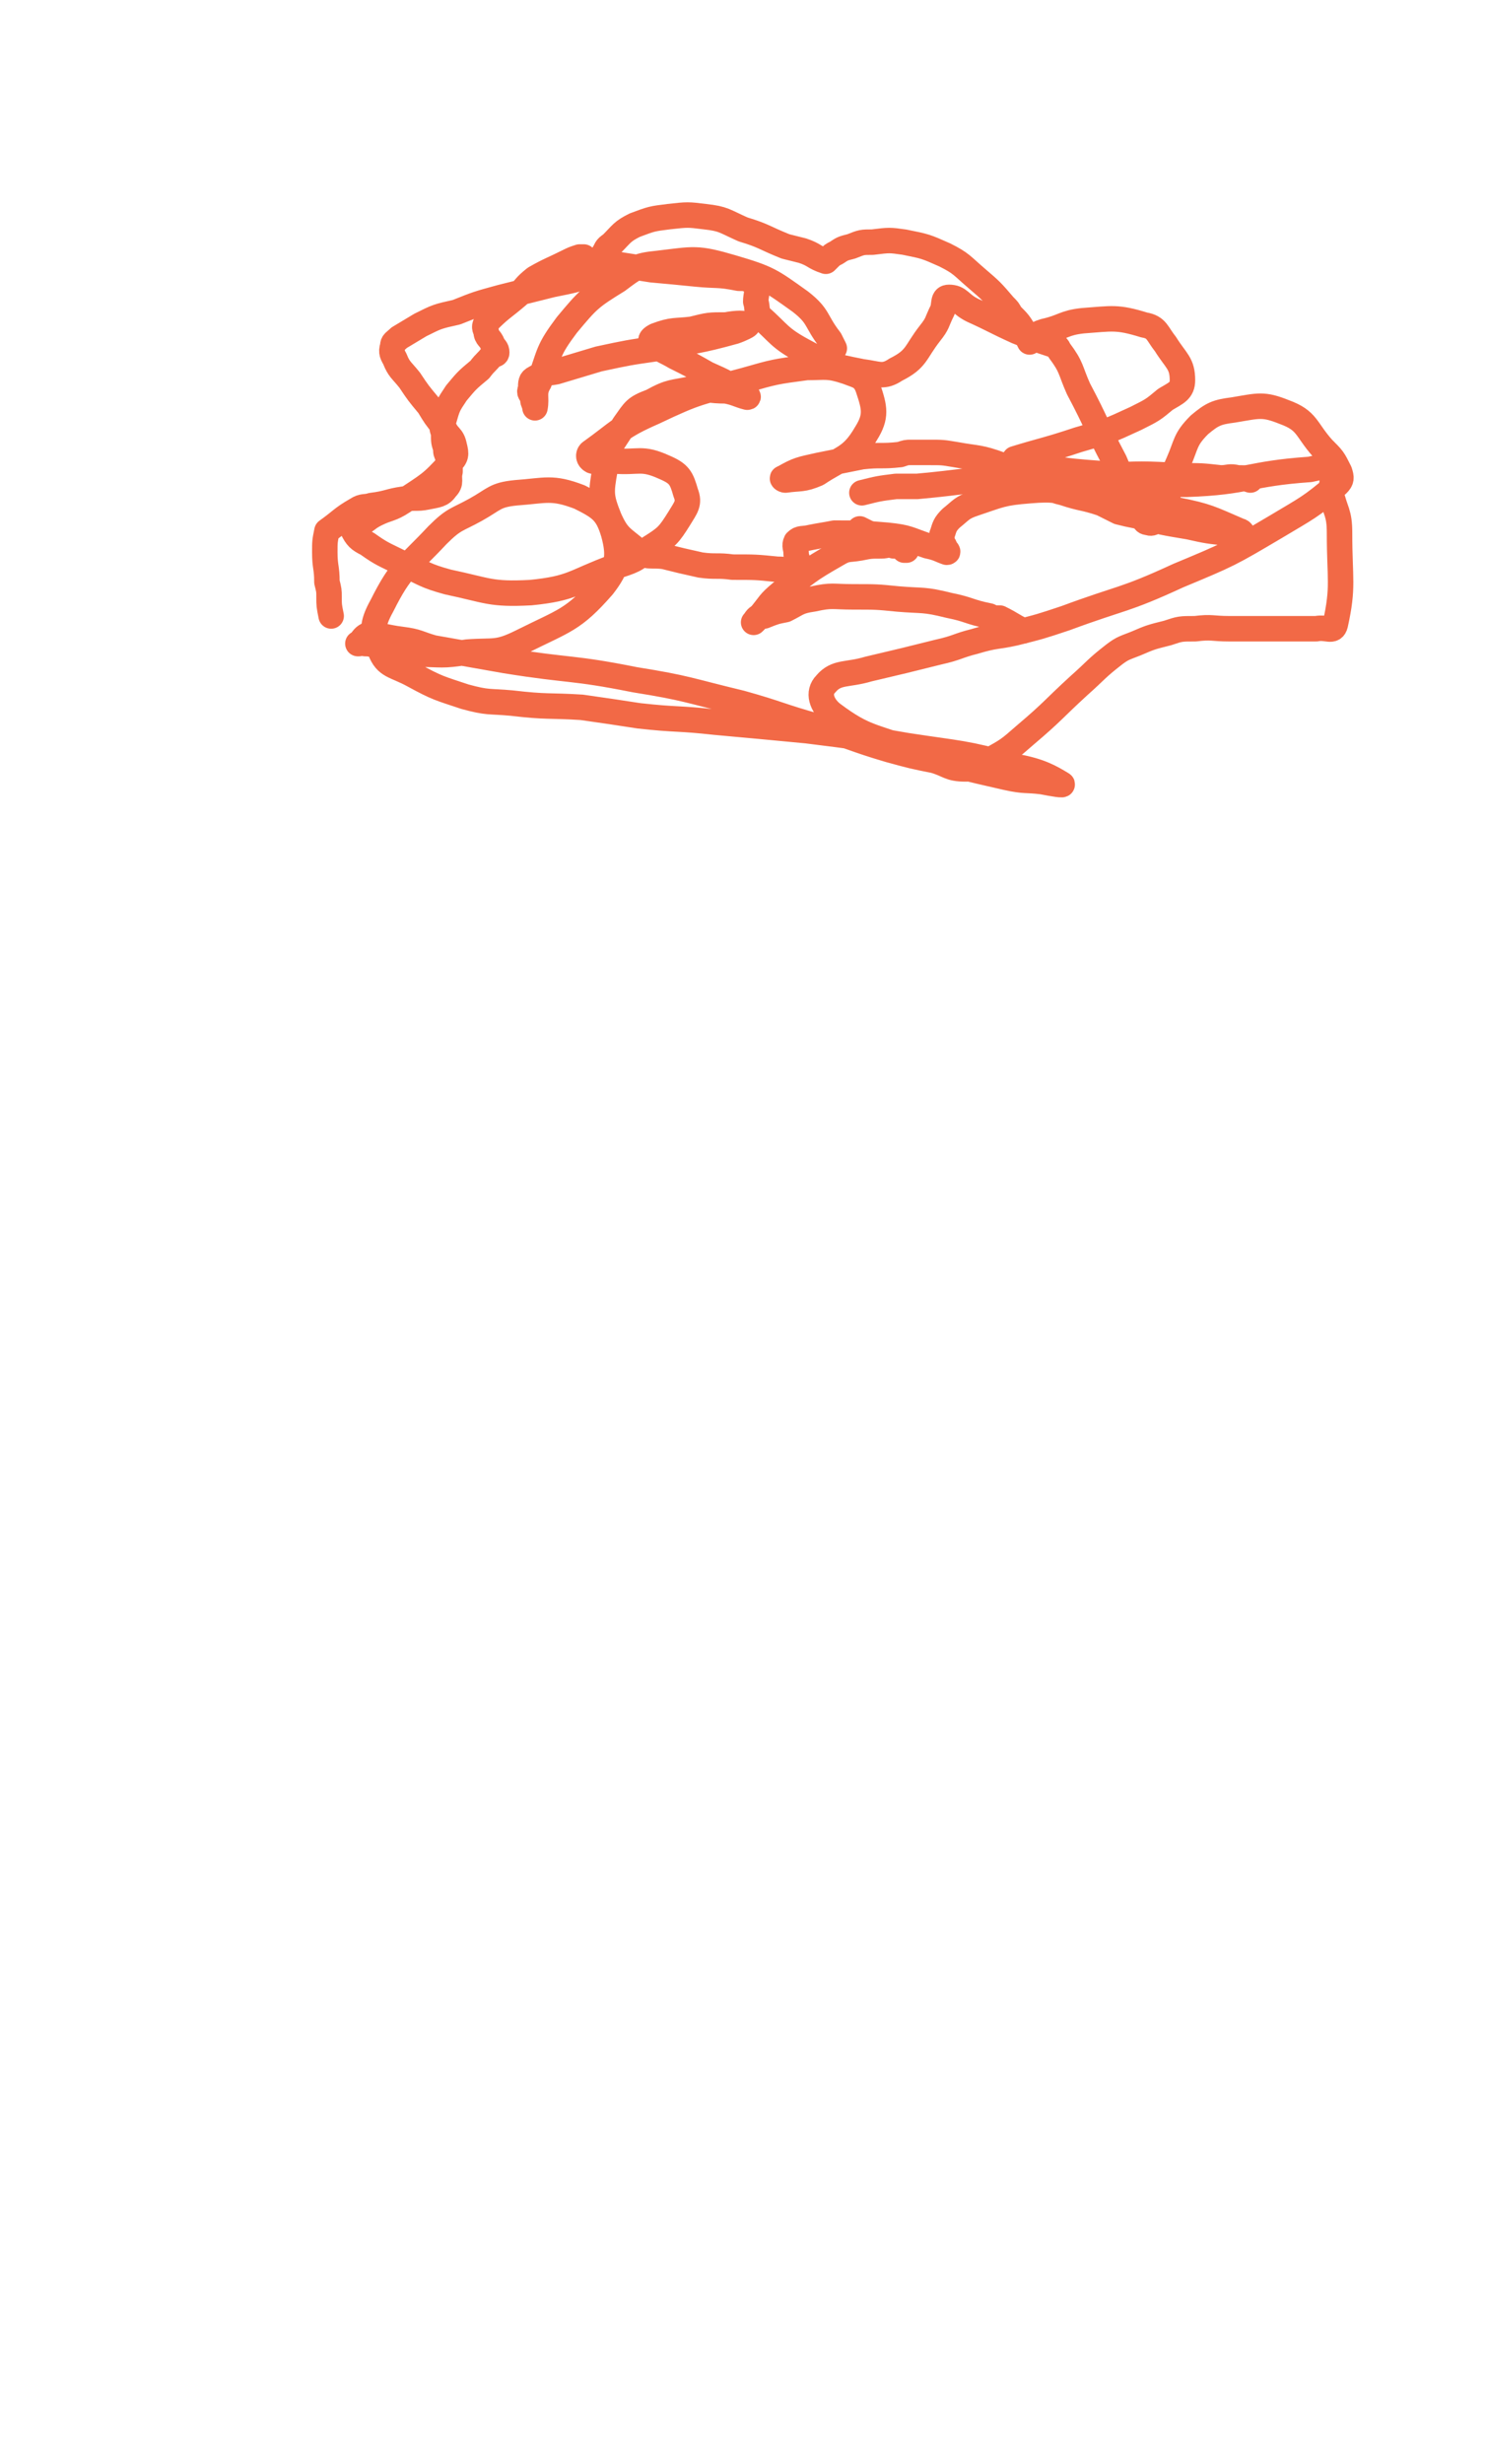 <svg viewBox='0 0 700 1160' version='1.1' xmlns='http://www.w3.org/2000/svg' xmlns:xlink='http://www.w3.org/1999/xlink'><g fill='none' stroke='#F26946' stroke-width='12' stroke-linecap='round' stroke-linejoin='round'><path d='M156,290c0,0 0,0 0,0 0,0 0,0 0,0 0,0 0,0 0,0 0,0 0,0 0,0 0,0 0,0 0,0 0,0 0,0 0,0 0,0 0,0 0,0 -1,-5 -1,-5 -1,-9 0,-3 0,-3 -1,-7 0,-7 -1,-7 -1,-14 0,-5 0,-5 1,-10 0,0 0,0 0,0 7,-5 7,-6 14,-10 3,-2 4,-1 7,-2 8,-1 8,-2 15,-3 6,-1 6,0 11,-1 5,-1 7,-1 9,-4 3,-3 1,-4 2,-8 0,-1 0,-2 0,-3 -1,-2 -1,-2 -1,-4 -1,-2 -1,-2 -1,-4 -1,-3 -1,-3 -1,-7 -1,-3 -1,-3 0,-6 2,-7 2,-7 6,-13 5,-6 5,-6 11,-11 3,-4 3,-3 6,-7 1,0 2,0 2,-1 0,-2 -1,-2 -2,-4 -1,-3 -3,-3 -3,-6 -1,-2 -1,-3 1,-5 6,-6 7,-6 14,-12 4,-4 3,-4 8,-8 7,-4 8,-4 16,-8 2,-1 2,-1 5,-2 1,0 2,0 2,0 0,0 -1,0 -2,0 0,0 1,0 1,0 -1,0 -1,0 -1,0 0,0 1,1 2,1 3,1 3,1 7,1 12,2 12,2 25,4 11,1 11,1 21,2 10,1 10,0 20,2 3,0 4,0 7,2 1,1 1,1 1,2 1,3 0,4 0,7 1,3 0,4 2,7 9,8 9,10 20,16 13,7 13,7 28,10 8,1 10,3 16,-1 10,-5 9,-8 16,-17 4,-5 3,-5 6,-11 1,-3 0,-6 3,-6 5,0 5,3 11,6 11,5 10,5 21,10 5,2 5,2 10,4 3,1 3,1 6,2 3,1 3,1 4,3 6,8 5,9 9,18 9,17 8,17 17,34 5,12 6,12 12,23 2,3 1,6 4,6 2,1 4,-1 6,-5 5,-10 3,-12 8,-23 4,-9 3,-11 10,-18 6,-5 8,-6 16,-7 12,-2 14,-3 24,1 11,4 10,8 18,17 5,5 5,5 8,11 1,3 1,4 -1,6 -13,11 -14,11 -29,20 -22,13 -22,13 -46,23 -26,12 -26,10 -53,20 -12,4 -12,4 -24,7 -9,2 -9,1 -19,4 -8,2 -8,3 -17,5 -16,4 -16,4 -33,8 -10,3 -15,1 -20,7 -4,4 -2,10 3,14 16,12 19,10 39,18 21,7 21,7 43,12 9,2 9,1 17,2 5,1 11,2 9,1 -5,-3 -10,-6 -21,-8 -26,-7 -26,-6 -52,-10 -23,-4 -23,-4 -47,-7 -21,-2 -21,-2 -43,-4 -18,-2 -18,-1 -36,-3 -13,-2 -13,-2 -27,-4 -16,-1 -16,0 -33,-2 -11,-1 -11,0 -22,-3 -12,-4 -13,-4 -24,-10 -9,-5 -13,-4 -16,-12 -4,-8 -4,-12 1,-21 9,-18 12,-18 26,-33 8,-8 9,-7 18,-12 9,-5 9,-7 19,-8 14,-1 17,-3 30,2 10,5 13,7 16,17 3,11 2,16 -5,25 -14,16 -18,16 -38,26 -12,6 -13,4 -26,5 -12,2 -12,1 -23,1 -8,-1 -8,-2 -16,-3 -5,-1 -5,-2 -9,-2 -2,-1 -2,0 -3,0 -1,0 0,0 0,0 2,-2 2,-3 4,-4 8,0 8,1 16,2 8,1 8,2 15,4 17,3 17,3 34,6 31,5 31,3 61,9 25,4 25,5 50,11 18,5 18,6 36,11 17,5 17,6 34,11 11,3 11,3 21,5 7,2 7,4 15,4 6,0 6,-1 11,-4 9,-5 9,-5 17,-12 13,-11 13,-12 25,-23 9,-8 8,-8 17,-15 4,-3 5,-3 10,-5 7,-3 7,-3 15,-5 6,-2 6,-2 13,-2 8,-1 8,0 16,0 7,0 7,0 13,0 9,0 9,0 17,0 6,0 6,0 11,0 5,-1 8,2 9,-2 4,-18 2,-21 2,-43 0,-10 -2,-10 -4,-19 0,-5 2,-7 -1,-10 -2,-3 -4,-2 -9,-1 -29,2 -29,6 -58,7 -20,0 -20,-2 -40,-5 -13,-1 -14,-1 -27,-3 -6,-1 -6,-1 -12,-3 -1,0 -3,0 -2,-1 13,-4 15,-4 30,-9 14,-4 14,-4 27,-10 8,-4 8,-4 14,-9 5,-3 8,-4 8,-9 0,-8 -3,-9 -8,-17 -4,-5 -4,-8 -10,-9 -13,-4 -15,-3 -29,-2 -9,1 -9,3 -18,5 -3,1 -3,1 -6,3 0,0 0,0 -1,1 0,0 0,0 0,1 0,0 0,0 0,0 0,0 0,0 0,0 -1,-2 -1,-2 -2,-4 -3,-5 -3,-5 -7,-9 -1,-2 -1,-2 -3,-4 -6,-7 -6,-7 -13,-13 -7,-6 -7,-7 -15,-11 -9,-4 -9,-4 -19,-6 -7,-1 -7,-1 -15,0 -5,0 -5,0 -10,2 -4,1 -4,1 -7,3 -2,1 -2,1 -4,3 0,0 0,0 -1,1 0,0 0,0 0,0 -6,-2 -5,-3 -11,-5 -4,-1 -4,-1 -8,-2 -10,-4 -10,-5 -20,-8 -9,-4 -9,-5 -18,-6 -8,-1 -8,-1 -17,0 -8,1 -8,1 -16,4 -6,3 -6,4 -11,9 -3,2 -2,2 -4,5 -1,3 -1,3 -1,5 -1,2 -1,2 -2,3 0,1 0,1 -1,1 -10,3 -10,3 -20,5 -12,3 -12,3 -24,6 -11,3 -11,3 -21,7 -9,2 -9,2 -17,6 -5,3 -5,3 -10,6 -2,2 -3,2 -3,4 -1,3 0,4 1,6 2,5 3,5 7,10 4,6 4,6 9,12 3,5 3,5 7,10 2,5 4,4 5,9 1,4 1,5 -2,8 -9,10 -10,10 -22,18 -6,4 -7,3 -13,6 -4,2 -4,3 -8,5 -1,1 -3,1 -3,2 2,4 3,5 7,7 7,5 8,5 16,9 11,5 11,6 22,9 19,4 20,6 39,5 20,-2 20,-5 39,-12 9,-3 10,-3 17,-9 8,-5 9,-6 14,-14 3,-5 5,-7 3,-12 -2,-7 -3,-9 -10,-12 -11,-5 -12,-2 -24,-3 -5,-1 -7,1 -10,0 -2,-1 -2,-3 -1,-4 14,-10 14,-12 30,-19 21,-10 21,-9 43,-15 14,-4 14,-4 29,-6 9,0 10,-1 19,2 5,2 8,2 10,8 3,9 4,13 -1,21 -7,12 -11,11 -23,19 -7,3 -8,2 -15,3 -1,0 -2,-1 -1,-1 7,-4 8,-4 17,-6 10,-2 10,-2 20,-4 9,-1 9,0 18,-1 3,-1 3,-1 5,-1 2,0 2,0 5,0 2,0 2,0 4,0 6,0 6,0 12,1 11,2 11,1 22,5 11,4 10,5 21,10 4,2 4,2 8,3 9,3 9,2 18,5 4,2 4,2 8,4 4,1 4,1 9,2 12,3 12,3 24,5 9,2 9,2 19,3 3,1 4,1 6,1 1,0 0,-2 -1,-2 -14,-6 -15,-7 -30,-10 -22,-5 -22,-4 -44,-7 -13,-2 -13,-3 -25,-2 -13,1 -14,2 -26,6 -6,2 -6,3 -11,7 -3,3 -3,4 -4,7 -1,2 0,3 0,5 1,1 1,1 1,2 1,1 2,2 1,2 -3,-1 -4,-2 -9,-3 -9,-3 -9,-4 -19,-5 -12,-1 -12,-1 -25,-1 -5,1 -6,1 -11,2 -4,1 -5,0 -7,2 -1,2 0,3 0,5 0,3 1,3 1,6 1,1 1,2 0,2 -4,1 -5,0 -10,0 -10,-1 -10,-1 -21,-1 -7,-1 -8,0 -15,-1 -9,-2 -9,-2 -17,-4 -7,-1 -8,1 -13,-3 -7,-6 -9,-6 -13,-15 -4,-10 -4,-12 -2,-23 1,-11 3,-11 9,-21 5,-7 5,-8 13,-11 9,-5 10,-4 19,-6 8,0 8,1 16,1 5,1 6,2 10,3 1,0 0,-1 -1,-1 -9,-6 -9,-6 -18,-10 -7,-4 -7,-4 -15,-8 -5,-3 -7,-3 -11,-7 -1,-1 0,-2 2,-3 8,-3 9,-2 17,-3 8,-2 8,-2 16,-2 5,-1 9,-1 10,0 1,0 -3,2 -6,3 -18,5 -18,4 -36,8 -14,2 -14,2 -28,5 -10,3 -10,3 -20,6 -5,1 -5,0 -10,3 -2,1 -2,2 -2,5 -1,2 0,2 1,4 0,2 0,2 1,4 0,0 0,1 0,1 1,-5 -1,-7 2,-12 5,-14 4,-15 13,-27 10,-12 11,-13 24,-21 8,-6 9,-7 19,-8 17,-2 18,-3 35,2 17,5 18,6 32,16 9,7 7,9 14,18 1,2 1,2 2,4 '/><path d='M406,232c0,0 0,0 0,0 0,0 0,0 0,0 0,0 0,0 0,0 0,0 0,0 0,0 0,0 0,0 0,0 8,-2 8,-2 16,-3 5,0 5,0 10,0 22,-2 22,-3 43,-4 22,-1 22,-1 43,-1 20,-1 20,-1 39,0 9,0 9,0 18,1 4,0 4,-1 8,0 3,0 3,0 6,1 '/><path d='M482,297c0,0 0,0 0,0 0,0 0,0 0,0 0,0 0,0 0,0 0,0 0,0 0,0 -6,-3 -5,-3 -11,-6 -3,0 -3,0 -5,-1 -10,-2 -9,-3 -19,-5 -12,-3 -12,-2 -24,-3 -10,-1 -10,-1 -21,-1 -10,0 -10,-1 -19,1 -7,1 -7,2 -13,5 -5,1 -5,1 -10,3 -1,0 -2,0 -3,1 -1,1 -2,2 -2,2 1,-1 1,-2 3,-3 5,-6 4,-6 10,-11 13,-10 12,-10 26,-18 5,-3 5,-2 11,-3 5,-1 5,-1 10,-1 3,0 3,-1 6,0 3,0 3,0 5,1 1,0 1,0 1,1 0,0 0,0 0,0 0,0 0,0 0,0 0,0 0,0 0,0 0,0 0,0 0,0 0,0 0,0 -1,0 -1,-1 -1,-1 -2,-2 -2,0 -2,0 -4,-1 -3,-1 -3,-2 -6,-3 -3,-1 -3,-1 -5,-2 -2,-1 -2,-1 -4,-2 '/></g>
</svg>